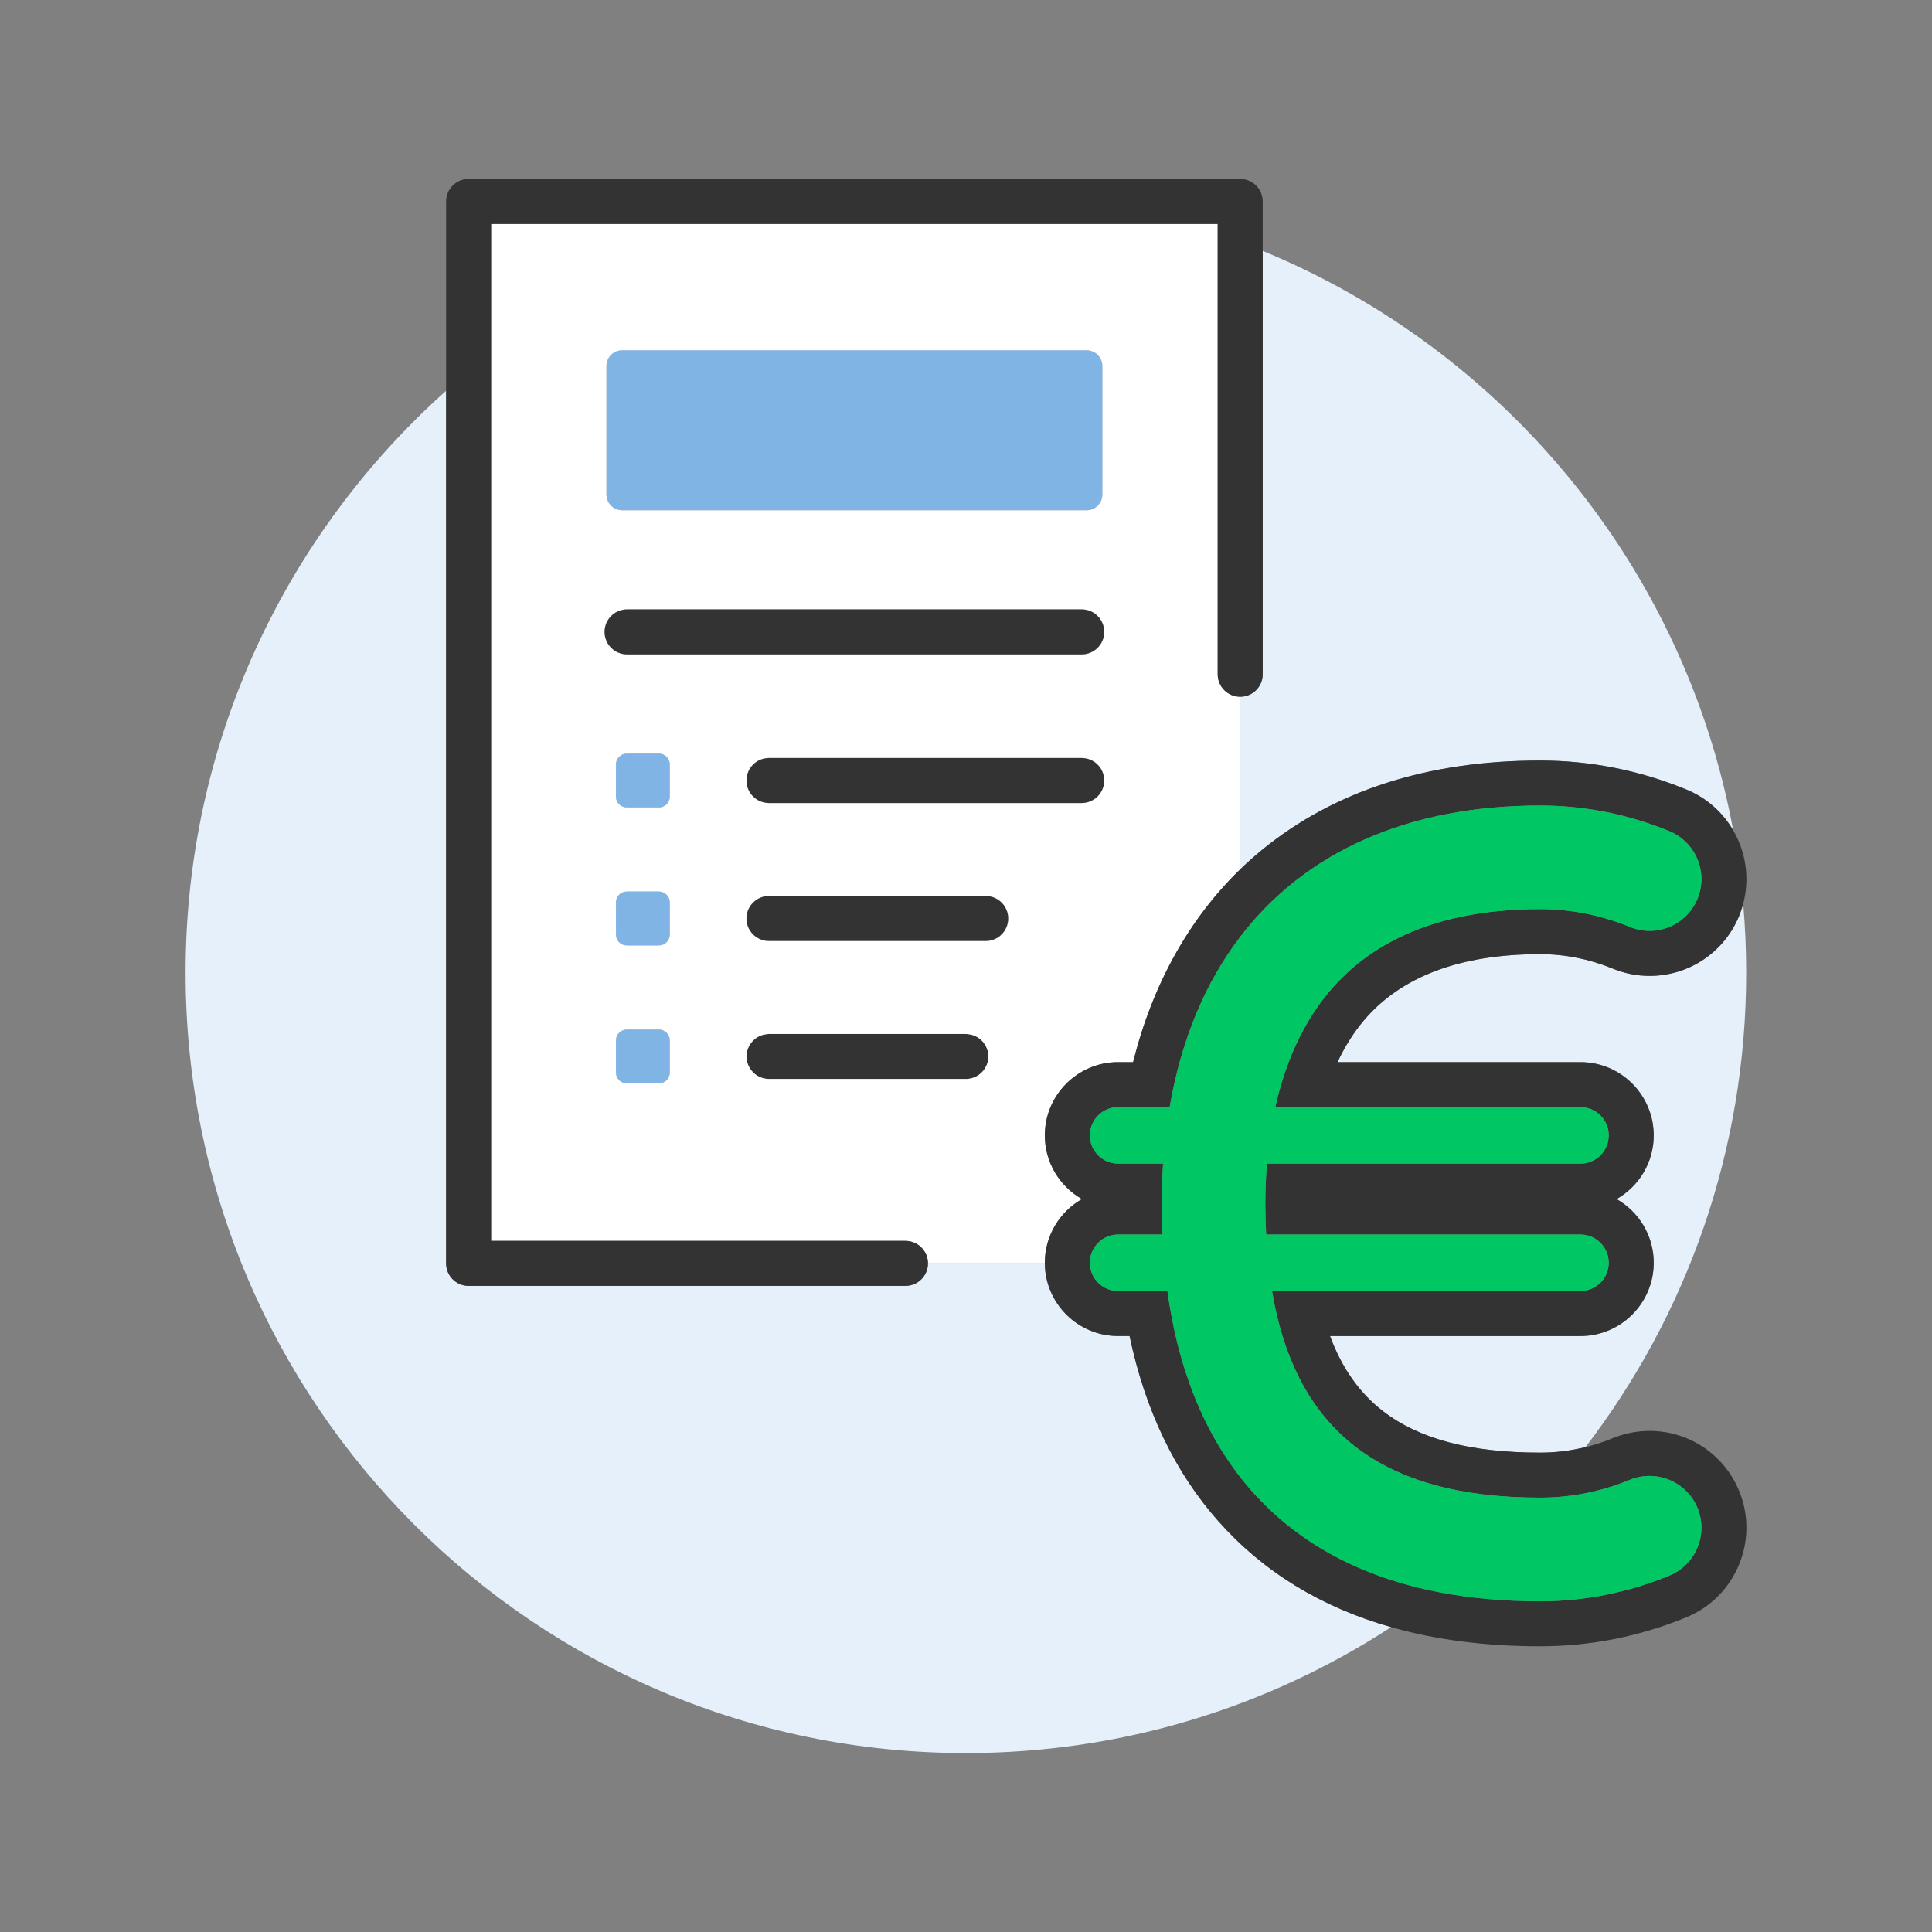 <?xml version="1.0" encoding="UTF-8"?><svg id="c" xmlns="http://www.w3.org/2000/svg" width="515" height="515" viewBox="0 0 515 515"><rect x="0" y="0" width="515" height="515" fill="#808080" stroke="none"/><path d="M360.66,257.94c-.89.77-1.76,1.57-2.61,2.39.85-.83,1.72-1.62,2.61-2.39Z" fill="#e5f0fa"/><path d="M315.35,363.55c-.74-2.43-1.4-4.92-1.98-7.48.59,2.56,1.25,5.05,1.98,7.48Z" fill="#e5f0fa"/><path d="M178.54,203.79v8.53c0,1.61-1.31,2.91-2.92,2.91h-8.52c-1.61,0-2.91-1.3-2.91-2.91v-8.53c0-1.6,1.3-2.91,2.91-2.91h8.52c1.61,0,2.92,1.31,2.92,2.91Z" fill="#e5f0fa"/><path d="M178.54,240.57v8.53c0,1.61-1.31,2.91-2.92,2.91h-8.52c-1.61,0-2.91-1.3-2.91-2.91v-8.53c0-1.6,1.3-2.91,2.91-2.91h8.52c1.61,0,2.92,1.31,2.92,2.91Z" fill="#e5f0fa"/><path d="M178.54,277.36v8.52c0,1.61-1.31,2.91-2.92,2.91h-8.52c-1.61,0-2.91-1.3-2.91-2.91v-8.52c0-1.61,1.3-2.92,2.91-2.92h8.52c1.61,0,2.92,1.31,2.92,2.92Z" fill="#e5f0fa"/><path d="M263.47,281.62c0,3.31-2.68,6-6,6h-52.49c-3.31,0-6-2.69-6-6s2.69-6,6-6h52.49c3.32,0,6,2.69,6,6Z" fill="#e5f0fa"/><path d="M268.75,244.84c0,3.31-2.69,6-6,6h-57.77c-3.31,0-6-2.69-6-6s2.69-6,6-6h57.77c3.31,0,6,2.69,6,6Z" fill="#e5f0fa"/><path d="M294.34,208.06c0,3.31-2.69,6-6,6h-83.36c-3.31,0-6-2.69-6-6s2.69-6,6-6h83.36c3.31,0,6,2.68,6,6Z" fill="#e5f0fa"/><path d="M294.34,168.44c0,3.32-2.69,6-6,6h-121.18c-3.31,0-6-2.68-6-6s2.69-6,6-6h121.18c3.31,0,6,2.69,6,6Z" fill="#e5f0fa"/><path d="M293.83,97.56v34.27c0,2.3-1.88,4.17-4.18,4.17h-123.81c-2.3,0-4.17-1.87-4.17-4.17v-34.27c0-2.3,1.87-4.17,4.17-4.17h123.81c2.3,0,4.18,1.87,4.18,4.17Z" fill="#e5f0fa"/><path d="M370.82,433.73c-32.6,21.23-71.54,33.57-113.35,33.57-114.87,0-208-93.12-208-208,0-61.66,26.83-117.05,69.44-155.13v232.6c0,3.31,2.68,6,6,6h116.45c3.31,0,6-2.69,6-6h31.15c.09,10.7,8.82,19.37,19.53,19.37h3.06c4.15,19.74,12.09,36.3,23.66,49.34,11.98,13.5,27.39,22.94,46.06,28.25Z" fill="#e5f0fa"/><path d="M462.01,221.35c-2.75-4.75-7.03-8.65-12.49-10.89-12.49-5.13-25.6-7.73-38.97-7.73-29.89,0-54.84,8.03-74.18,23.85-2,1.64-3.92,3.36-5.78,5.15v-46c3.32,0,6-2.68,6-6v-112.85c64.35,26.48,112.49,84.31,125.42,154.47Z" fill="#e5f0fa"/><path d="M379.51,247.17c-1.2.43-2.37.89-3.52,1.37,1.15-.49,2.32-.94,3.52-1.37Z" fill="#e5f0fa"/><path d="M386.98,244.94c-1.29.32-2.56.66-3.81,1.03,1.25-.37,2.52-.72,3.81-1.03Z" fill="#e5f0fa"/><path d="M465.47,259.3c0,47.57-15.97,91.4-42.83,126.44h0c-3.96.99-8.01,1.48-12.09,1.48-18.5,0-32.19-3.6-41.83-11.01-6.29-4.83-10.99-11.46-14.19-20.07h66.76c10.76,0,19.53-8.76,19.53-19.53,0-7.26-3.99-13.62-9.9-16.98,5.91-3.36,9.9-9.72,9.9-16.98,0-10.77-8.77-19.53-19.53-19.53h-64.76c1.97-4.2,4.32-7.92,7.05-11.14,9.9-11.7,25.7-17.64,46.97-17.64,6.61,0,13.13,1.3,19.38,3.87,3.13,1.28,6.42,1.93,9.79,1.93,10.51,0,19.88-6.28,23.88-16.01.43-1.06.79-2.12,1.07-3.2.53,6.05.8,12.18.8,18.37Z" fill="#e5f0fa"/><path d="M257.47,275.62h-52.49c-3.31,0-6,2.69-6,6s2.69,6,6,6h52.49c3.32,0,6-2.69,6-6s-2.68-6-6-6ZM262.75,238.84h-57.77c-3.31,0-6,2.69-6,6s2.69,6,6,6h57.77c3.31,0,6-2.69,6-6s-2.69-6-6-6ZM288.34,202.06h-83.36c-3.31,0-6,2.68-6,6s2.69,6,6,6h83.36c3.31,0,6-2.69,6-6s-2.69-6-6-6Z" fill="#fff"/><path d="M263.47,281.62c0,3.31-2.68,6-6,6h-52.49c-3.31,0-6-2.69-6-6s2.69-6,6-6h52.49c3.32,0,6,2.69,6,6Z" fill="#333"/><path d="M324.59,179.73V59.7h-193.68v271.07h110.45c3.31,0,6,2.69,6,6h31.15v-.16c0-7.26,3.99-13.62,9.9-16.98-5.91-3.36-9.9-9.72-9.9-16.98,0-10.77,8.77-19.53,19.53-19.53h4c5.15-20.63,14.88-38.14,28.55-51.39v-46c-3.31,0-6-2.68-6-6ZM161.67,97.56c0-2.3,1.87-4.17,4.17-4.17h123.81c2.3,0,4.18,1.87,4.18,4.17v34.27c0,2.3-1.88,4.17-4.18,4.17h-123.81c-2.3,0-4.17-1.87-4.17-4.17v-34.27ZM178.54,285.88c0,1.61-1.31,2.91-2.92,2.91h-8.52c-1.61,0-2.91-1.3-2.91-2.91v-8.52c0-1.61,1.3-2.92,2.91-2.92h8.52c1.61,0,2.92,1.31,2.92,2.92v8.52ZM178.54,249.1c0,1.61-1.31,2.91-2.92,2.91h-8.52c-1.61,0-2.91-1.3-2.91-2.91v-8.53c0-1.6,1.3-2.91,2.91-2.91h8.52c1.61,0,2.92,1.31,2.92,2.91v8.53ZM178.54,212.32c0,1.61-1.31,2.91-2.92,2.91h-8.52c-1.61,0-2.91-1.3-2.91-2.91v-8.53c0-1.6,1.3-2.91,2.91-2.91h8.52c1.61,0,2.92,1.31,2.92,2.91v8.53ZM257.47,287.62h-52.49c-3.31,0-6-2.69-6-6s2.69-6,6-6h52.49c3.32,0,6,2.69,6,6s-2.68,6-6,6ZM262.75,250.84h-57.77c-3.31,0-6-2.69-6-6s2.69-6,6-6h57.77c3.31,0,6,2.69,6,6s-2.69,6-6,6ZM288.34,214.06h-83.36c-3.31,0-6-2.69-6-6s2.69-6,6-6h83.36c3.31,0,6,2.68,6,6s-2.69,6-6,6ZM288.34,174.44h-121.18c-3.31,0-6-2.68-6-6s2.69-6,6-6h121.18c3.31,0,6,2.69,6,6s-2.69,6-6,6Z" fill="#fff"/><path d="M336.59,53.7v126.03c0,3.32-2.68,6-6,6s-6-2.68-6-6V59.7h-193.68v271.07h110.45c3.31,0,6,2.69,6,6s-2.69,6-6,6h-116.45c-3.32,0-6-2.69-6-6V53.7c0-3.32,2.68-6,6-6h205.68c3.32,0,6,2.68,6,6Z" fill="#333"/><path d="M294.34,168.44c0,3.32-2.69,6-6,6h-121.18c-3.31,0-6-2.68-6-6s2.69-6,6-6h121.18c3.31,0,6,2.69,6,6Z" fill="#333"/><path d="M294.34,208.06c0,3.31-2.69,6-6,6h-83.36c-3.31,0-6-2.69-6-6s2.69-6,6-6h83.36c3.31,0,6,2.68,6,6Z" fill="#333"/><path d="M268.75,244.84c0,3.31-2.69,6-6,6h-57.77c-3.31,0-6-2.69-6-6s2.69-6,6-6h57.77c3.31,0,6,2.69,6,6Z" fill="#333"/><path d="M178.54,203.79v8.53c0,1.61-1.31,2.91-2.92,2.91h-8.52c-1.61,0-2.91-1.3-2.91-2.91v-8.53c0-1.6,1.3-2.91,2.91-2.91h8.52c1.61,0,2.92,1.31,2.92,2.91Z" fill="#80b4e5"/><path d="M178.54,240.57v8.53c0,1.61-1.31,2.91-2.92,2.91h-8.52c-1.61,0-2.91-1.3-2.91-2.91v-8.53c0-1.6,1.3-2.91,2.91-2.91h8.52c1.61,0,2.92,1.31,2.92,2.91Z" fill="#80b4e5"/><path d="M178.54,277.36v8.52c0,1.61-1.31,2.91-2.92,2.91h-8.52c-1.61,0-2.91-1.3-2.91-2.91v-8.52c0-1.61,1.3-2.92,2.91-2.92h8.52c1.61,0,2.92,1.31,2.92,2.92Z" fill="#80b4e5"/><path d="M293.83,97.56v34.27c0,2.3-1.88,4.17-4.18,4.17h-123.81c-2.3,0-4.17-1.87-4.17-4.17v-34.27c0-2.3,1.87-4.17,4.17-4.17h123.81c2.3,0,4.18,1.87,4.18,4.17Z" fill="#80b4e5"/><path d="M315.35,363.55c-.74-2.43-1.4-4.92-1.98-7.48.59,2.56,1.25,5.05,1.98,7.48Z" fill="#00c763"/><path d="M313.37,356.07c.58,2.56,1.24,5.05,1.98,7.48-.73-2.43-1.39-4.92-1.98-7.48ZM313.37,356.07c.58,2.56,1.24,5.05,1.98,7.48-.73-2.43-1.39-4.92-1.98-7.48Z" fill="#333"/><path d="M463.6,397.44c-4-9.73-13.37-16.01-23.88-16.01-3.37,0-6.66.65-9.79,1.93-2.39.99-4.82,1.78-7.29,2.38h0c-3.96.99-8.01,1.48-12.09,1.48-18.5,0-32.19-3.6-41.83-11.01-6.29-4.83-10.99-11.46-14.19-20.07h66.76c10.76,0,19.53-8.76,19.53-19.53,0-7.26-3.99-13.62-9.9-16.98,5.91-3.36,9.9-9.72,9.9-16.98,0-10.77-8.77-19.53-19.53-19.53h-64.76c1.97-4.2,4.32-7.92,7.05-11.14,9.9-11.7,25.7-17.64,46.97-17.64,6.61,0,13.13,1.3,19.38,3.87,3.13,1.28,6.42,1.93,9.79,1.93,10.51,0,19.88-6.28,23.88-16.01.43-1.06.79-2.12,1.07-3.2,1.8-6.77.7-13.8-2.66-19.58-2.75-4.75-7.03-8.65-12.49-10.89-12.49-5.13-25.6-7.73-38.97-7.73-29.89,0-54.84,8.03-74.18,23.85-2,1.64-3.92,3.36-5.78,5.15-13.67,13.25-23.4,30.76-28.55,51.39h-4c-10.76,0-19.53,8.76-19.53,19.53,0,7.26,3.99,13.62,9.9,16.98-5.91,3.36-9.9,9.72-9.9,16.98v.16c.09,10.7,8.82,19.37,19.53,19.37h3.06c4.15,19.74,12.09,36.3,23.66,49.34,11.98,13.5,27.39,22.94,46.06,28.25,11.93,3.4,25.19,5.11,39.73,5.11,13.37,0,26.48-2.6,38.97-7.73,13.16-5.4,19.48-20.51,14.08-33.67ZM444.97,420.01c-11.04,4.53-22.62,6.83-34.42,6.83-9.52,0-18.41-.79-26.65-2.36-20.96-3.98-37.77-13-50.16-26.96-7.11-8.02-12.66-17.58-16.63-28.63-.41-1.16-.81-2.34-1.2-3.54-.19-.6-.38-1.2-.56-1.8-.74-2.43-1.4-4.92-1.98-7.48-.14-.63-.29-1.28-.43-1.92-.27-1.3-.53-2.61-.78-3.94-.36-1.98-.69-4.01-.97-6.07h-13.15c-4.1,0-7.44-3.28-7.52-7.37,0-.05,0-.11,0-.16,0-4.16,3.38-7.53,7.53-7.53h11.83c-.12-2.72-.2-5.47-.2-8.3,0-3.62.13-7.14.36-10.6h-11.99c-4.15,0-7.53-3.37-7.53-7.53s3.38-7.53,7.53-7.53h13.74c3.06-17.88,9.45-33.14,18.81-45.39,17.25-22.58,44.61-35,79.96-35,11.8,0,23.38,2.3,34.42,6.83,7.05,2.89,10.42,10.96,7.53,18.01-.41,1-.93,1.93-1.53,2.77-.2.29-.41.56-.63.82-.22.26-.45.52-.69.76-2.6,2.69-6.2,4.22-9.93,4.22-.66,0-1.32-.05-1.97-.14-.44-.07-.88-.16-1.32-.26-.65-.16-1.3-.37-1.95-.64-7.69-3.15-15.75-4.76-23.93-4.76-3.9,0-7.65.18-11.25.54-1.44.14-2.86.31-4.25.51-2.79.41-5.47.92-8.07,1.55-1.29.32-2.56.66-3.81,1.03-.62.19-1.24.38-1.85.58-.61.2-1.21.41-1.81.62-1.2.43-2.37.89-3.52,1.37-.57.25-1.14.49-1.7.75-.56.26-1.12.52-1.66.79-.82.41-1.64.83-2.43,1.27-.8.43-1.58.89-2.34,1.36-1.53.94-3.01,1.94-4.43,3.01-.47.36-.94.72-1.4,1.09s-.92.75-1.37,1.13c-.89.77-1.76,1.57-2.61,2.39-1.27,1.23-2.48,2.53-3.63,3.89-6.85,8.1-11.72,18.57-14.48,30.9h81.35c4.15,0,7.53,3.37,7.53,7.53s-3.38,7.53-7.53,7.53h-83.58c-.27,3.43-.43,6.96-.43,10.6,0,2.86.08,5.61.22,8.3h83.79c4.15,0,7.53,3.37,7.53,7.53s-3.38,7.53-7.53,7.53h-82.22c6.29,37.45,29.44,55.08,71.48,55.08.28,0,.56,0,.84-.01,7.89-.1,15.66-1.7,23.09-4.75,1.72-.7,3.49-1.03,5.24-1.03,2.71,0,5.36.81,7.6,2.28.42.28.83.58,1.21.9.39.32.76.67,1.12,1.04,1.19,1.21,2.16,2.67,2.85,4.34,2.89,7.06-.48,15.12-7.53,18.02Z" fill="#333"/><path d="M452.5,401.99c2.89,7.06-.48,15.12-7.53,18.02-11.04,4.53-22.62,6.83-34.42,6.83-9.52,0-18.41-.79-26.65-2.36-20.96-3.98-37.77-13-50.16-26.96-7.11-8.02-12.66-17.58-16.63-28.63-.41-1.16-.81-2.34-1.2-3.54-.19-.6-.38-1.2-.56-1.8-.73-2.43-1.39-4.92-1.98-7.48-.14-.63-.29-1.28-.43-1.92-.27-1.3-.53-2.61-.78-3.94-.36-1.98-.69-4.01-.97-6.07h-13.15c-4.1,0-7.44-3.28-7.52-7.37-.01-.05-.01-.11-.01-.16,0-4.16,3.38-7.53,7.53-7.53h11.83c-.12-2.72-.2-5.47-.2-8.3,0-3.62.13-7.14.36-10.6h-11.99c-4.15,0-7.53-3.37-7.53-7.53s3.38-7.53,7.53-7.53h13.74c3.06-17.88,9.45-33.14,18.81-45.39,17.25-22.58,44.61-35,79.96-35,11.8,0,23.38,2.3,34.42,6.83,7.05,2.89,10.42,10.96,7.53,18.01-.41,1-.93,1.93-1.53,2.77-.2.29-.41.56-.63.82-.22.26-.45.52-.69.76-2.6,2.69-6.2,4.22-9.93,4.22-.66,0-1.32-.05-1.97-.14-.44-.07-.88-.16-1.32-.26-.65-.16-1.3-.37-1.95-.64-7.69-3.15-15.75-4.76-23.93-4.76-3.9,0-7.65.18-11.25.54-1.44.14-2.86.31-4.25.51-2.79.41-5.47.92-8.07,1.55-1.29.31-2.56.66-3.81,1.03-.62.19-1.24.38-1.85.58-.61.2-1.21.41-1.81.62-1.2.43-2.37.88-3.52,1.37-.57.25-1.14.49-1.7.75-.56.26-1.12.52-1.66.79-.82.41-1.64.83-2.43,1.27-.8.43-1.58.89-2.34,1.36-1.53.94-3.01,1.94-4.43,3.01-.47.36-.94.72-1.4,1.09s-.92.75-1.37,1.13c-.89.77-1.76,1.56-2.61,2.39-1.27,1.23-2.48,2.53-3.63,3.89-6.85,8.1-11.72,18.57-14.48,30.9h81.35c4.15,0,7.53,3.37,7.53,7.53s-3.38,7.53-7.53,7.53h-83.58c-.27,3.43-.43,6.96-.43,10.6,0,2.86.08,5.61.22,8.3h83.79c4.15,0,7.53,3.37,7.53,7.53s-3.38,7.53-7.53,7.53h-82.22c6.29,37.45,29.44,55.08,71.48,55.08.28,0,.56,0,.84-.01,7.89-.1,15.66-1.7,23.09-4.75,1.72-.7,3.49-1.03,5.24-1.03,2.71,0,5.36.81,7.6,2.28.42.28.83.58,1.21.9.39.32.76.67,1.12,1.04,1.19,1.21,2.16,2.67,2.85,4.34Z" fill="#00c763"/></svg>
